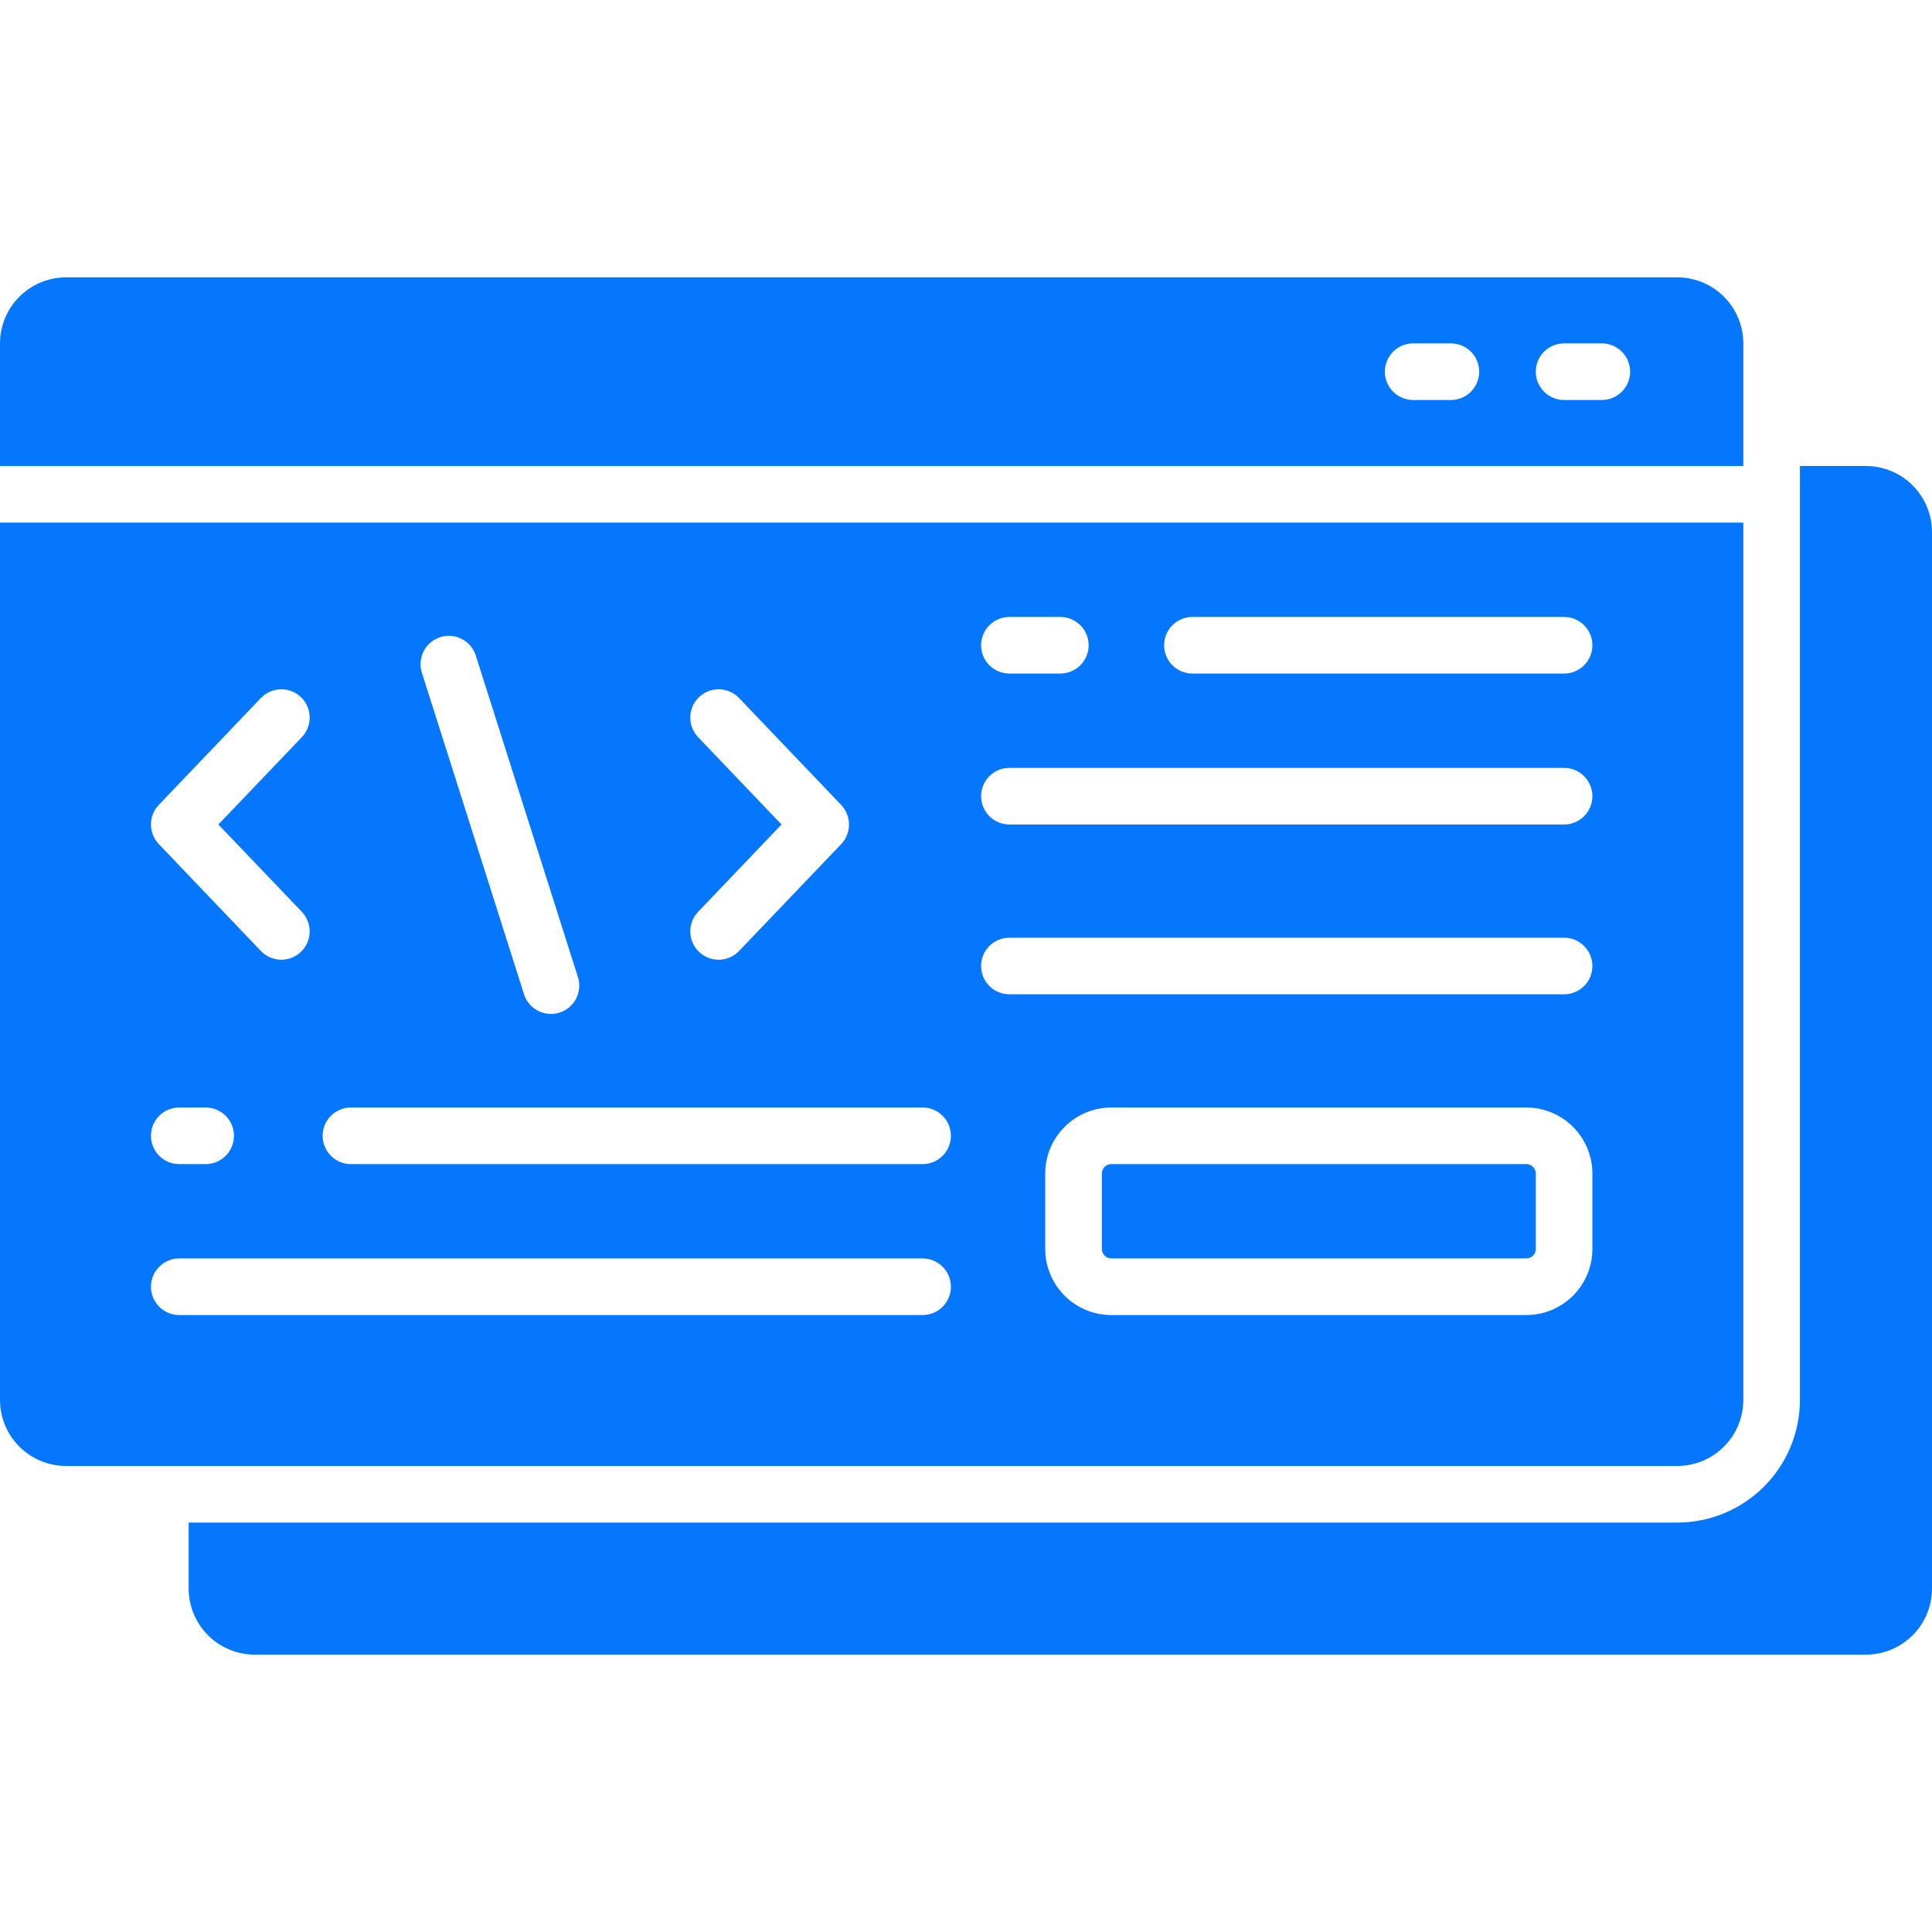 <svg width="124" height="124" viewBox="0 0 124 124" fill="none" xmlns="http://www.w3.org/2000/svg">
<path d="M97.965 74.715H71.324C70.99 74.715 70.719 74.986 70.719 75.32V80.164C70.719 80.499 70.99 80.769 71.324 80.769H97.965C98.299 80.769 98.57 80.499 98.57 80.164V75.32C98.57 74.986 98.299 74.715 97.965 74.715Z" fill="#0577FF"/>
<path d="M111.891 89.852V33.543H0V89.852C0.001 90.975 0.448 92.052 1.243 92.847C2.037 93.642 3.115 94.089 4.238 94.09H107.652C108.776 94.089 109.853 93.642 110.648 92.847C111.442 92.052 111.889 90.975 111.891 89.852ZM64.785 39.598H68.055C68.536 39.598 68.998 39.789 69.339 40.13C69.68 40.47 69.871 40.932 69.871 41.414C69.871 41.896 69.68 42.358 69.339 42.699C68.998 43.039 68.536 43.23 68.055 43.23H64.785C64.303 43.23 63.841 43.039 63.501 42.699C63.16 42.358 62.969 41.896 62.969 41.414C62.969 40.932 63.16 40.47 63.501 40.13C63.841 39.789 64.303 39.598 64.785 39.598ZM44.805 47.311C44.64 47.138 44.511 46.935 44.425 46.712C44.34 46.489 44.298 46.251 44.304 46.013C44.31 45.774 44.363 45.539 44.46 45.32C44.557 45.102 44.696 44.905 44.869 44.74C45.042 44.576 45.246 44.447 45.468 44.361C45.691 44.275 45.929 44.234 46.168 44.24C46.406 44.246 46.642 44.299 46.86 44.396C47.078 44.493 47.275 44.632 47.44 44.805L53.991 51.666C54.312 52.004 54.492 52.453 54.492 52.92C54.492 53.387 54.312 53.836 53.991 54.175L47.44 61.031C47.275 61.204 47.078 61.343 46.86 61.44C46.642 61.537 46.406 61.59 46.168 61.596C45.929 61.602 45.691 61.561 45.468 61.475C45.246 61.389 45.042 61.26 44.869 61.095C44.696 60.931 44.557 60.734 44.46 60.516C44.363 60.297 44.31 60.062 44.304 59.823C44.298 59.585 44.34 59.347 44.425 59.124C44.511 58.901 44.64 58.698 44.805 58.525L50.157 52.918L44.805 47.311ZM28.256 40.893C28.483 40.821 28.723 40.794 28.961 40.815C29.198 40.835 29.43 40.902 29.642 41.012C29.853 41.121 30.042 41.272 30.195 41.454C30.349 41.637 30.465 41.848 30.537 42.075L37.077 62.661C37.157 62.891 37.19 63.133 37.175 63.376C37.159 63.618 37.095 63.855 36.987 64.073C36.878 64.29 36.727 64.483 36.542 64.641C36.358 64.799 36.143 64.918 35.912 64.992C35.68 65.065 35.436 65.091 35.194 65.069C34.953 65.047 34.718 64.976 34.504 64.861C34.289 64.747 34.101 64.59 33.948 64.401C33.796 64.212 33.682 63.994 33.616 63.761L27.077 43.175C27.004 42.947 26.978 42.707 26.998 42.469C27.019 42.231 27.087 42 27.197 41.788C27.307 41.576 27.458 41.388 27.641 41.234C27.824 41.081 28.035 40.965 28.263 40.893H28.256ZM10.189 51.663L16.74 44.805C16.905 44.632 17.102 44.493 17.32 44.396C17.538 44.299 17.773 44.246 18.012 44.24C18.251 44.234 18.488 44.275 18.711 44.361C18.934 44.447 19.138 44.576 19.311 44.74C19.484 44.905 19.623 45.102 19.72 45.32C19.817 45.539 19.869 45.774 19.875 46.013C19.881 46.251 19.84 46.489 19.754 46.712C19.669 46.935 19.54 47.138 19.375 47.311L14.015 52.918L19.375 58.525C19.707 58.874 19.887 59.341 19.875 59.823C19.863 60.305 19.66 60.763 19.311 61.095C18.961 61.428 18.494 61.608 18.012 61.596C17.53 61.584 17.072 61.381 16.74 61.031L10.189 54.172C9.867 53.834 9.688 53.385 9.688 52.918C9.688 52.451 9.867 52.002 10.189 51.663ZM11.504 71.082H13.199C13.681 71.082 14.143 71.273 14.484 71.614C14.824 71.955 15.016 72.417 15.016 72.898C15.016 73.38 14.824 73.842 14.484 74.183C14.143 74.523 13.681 74.715 13.199 74.715H11.504C11.022 74.715 10.56 74.523 10.22 74.183C9.879 73.842 9.688 73.38 9.688 72.898C9.688 72.417 9.879 71.955 10.22 71.614C10.56 71.273 11.022 71.082 11.504 71.082ZM59.215 84.402H11.504C11.022 84.402 10.56 84.211 10.22 83.87C9.879 83.53 9.688 83.068 9.688 82.586C9.688 82.104 9.879 81.642 10.22 81.302C10.56 80.961 11.022 80.769 11.504 80.769H59.215C59.697 80.769 60.159 80.961 60.499 81.302C60.84 81.642 61.031 82.104 61.031 82.586C61.031 83.068 60.84 83.53 60.499 83.87C60.159 84.211 59.697 84.402 59.215 84.402ZM59.215 74.715H22.523C22.042 74.715 21.58 74.523 21.239 74.183C20.898 73.842 20.707 73.38 20.707 72.898C20.707 72.417 20.898 71.955 21.239 71.614C21.58 71.273 22.042 71.082 22.523 71.082H59.215C59.697 71.082 60.159 71.273 60.499 71.614C60.84 71.955 61.031 72.417 61.031 72.898C61.031 73.38 60.84 73.842 60.499 74.183C60.159 74.523 59.697 74.715 59.215 74.715ZM102.203 80.164C102.202 81.288 101.755 82.365 100.96 83.16C100.166 83.954 99.088 84.401 97.965 84.402H71.324C70.201 84.401 69.123 83.954 68.329 83.16C67.534 82.365 67.087 81.288 67.086 80.164V75.32C67.087 74.197 67.534 73.119 68.329 72.325C69.123 71.53 70.201 71.083 71.324 71.082H97.965C99.088 71.083 100.166 71.53 100.96 72.325C101.755 73.119 102.202 74.197 102.203 75.32V80.164ZM100.387 63.816H64.785C64.303 63.816 63.841 63.625 63.501 63.284C63.16 62.944 62.969 62.482 62.969 62C62.969 61.518 63.16 61.056 63.501 60.716C63.841 60.375 64.303 60.184 64.785 60.184H100.387C100.868 60.184 101.33 60.375 101.671 60.716C102.012 61.056 102.203 61.518 102.203 62C102.203 62.482 102.012 62.944 101.671 63.284C101.33 63.625 100.868 63.816 100.387 63.816ZM100.387 52.918H64.785C64.303 52.918 63.841 52.727 63.501 52.386C63.16 52.045 62.969 51.583 62.969 51.102C62.969 50.62 63.16 50.158 63.501 49.817C63.841 49.477 64.303 49.285 64.785 49.285H100.387C100.868 49.285 101.33 49.477 101.671 49.817C102.012 50.158 102.203 50.62 102.203 51.102C102.203 51.583 102.012 52.045 101.671 52.386C101.33 52.727 100.868 52.918 100.387 52.918ZM100.387 43.23H76.531C76.049 43.23 75.588 43.039 75.247 42.699C74.906 42.358 74.715 41.896 74.715 41.414C74.715 40.932 74.906 40.47 75.247 40.13C75.588 39.789 76.049 39.598 76.531 39.598H100.387C100.868 39.598 101.33 39.789 101.671 40.13C102.012 40.47 102.203 40.932 102.203 41.414C102.203 41.896 102.012 42.358 101.671 42.699C101.33 43.039 100.868 43.23 100.387 43.23Z" fill="#0577FF"/>
<path d="M119.762 29.91H115.523V89.852C115.521 91.938 114.691 93.939 113.215 95.414C111.74 96.89 109.739 97.72 107.652 97.723H12.109V101.961C12.111 103.085 12.558 104.162 13.352 104.956C14.147 105.751 15.224 106.198 16.348 106.199H119.762C120.885 106.198 121.963 105.751 122.757 104.956C123.552 104.162 123.999 103.085 124 101.961V34.148C123.999 33.025 123.552 31.948 122.757 31.153C121.963 30.358 120.885 29.911 119.762 29.91ZM111.891 22.039C111.889 20.915 111.442 19.838 110.648 19.044C109.853 18.249 108.776 17.802 107.652 17.801H4.238C3.115 17.802 2.037 18.249 1.243 19.044C0.448 19.838 0.001 20.915 0 22.039L0 29.91H111.891V22.039ZM93.121 25.672H90.699C90.218 25.672 89.755 25.48 89.415 25.14C89.074 24.799 88.883 24.337 88.883 23.855C88.883 23.374 89.074 22.912 89.415 22.571C89.755 22.23 90.218 22.039 90.699 22.039H93.121C93.603 22.039 94.065 22.23 94.406 22.571C94.746 22.912 94.938 23.374 94.938 23.855C94.938 24.337 94.746 24.799 94.406 25.14C94.065 25.48 93.603 25.672 93.121 25.672ZM102.809 25.672H100.387C99.905 25.672 99.443 25.48 99.102 25.14C98.762 24.799 98.57 24.337 98.57 23.855C98.57 23.374 98.762 22.912 99.102 22.571C99.443 22.23 99.905 22.039 100.387 22.039H102.809C103.29 22.039 103.752 22.23 104.093 22.571C104.434 22.912 104.625 23.374 104.625 23.855C104.625 24.337 104.434 24.799 104.093 25.14C103.752 25.48 103.29 25.672 102.809 25.672Z" fill="#0577FF"/>
</svg>
